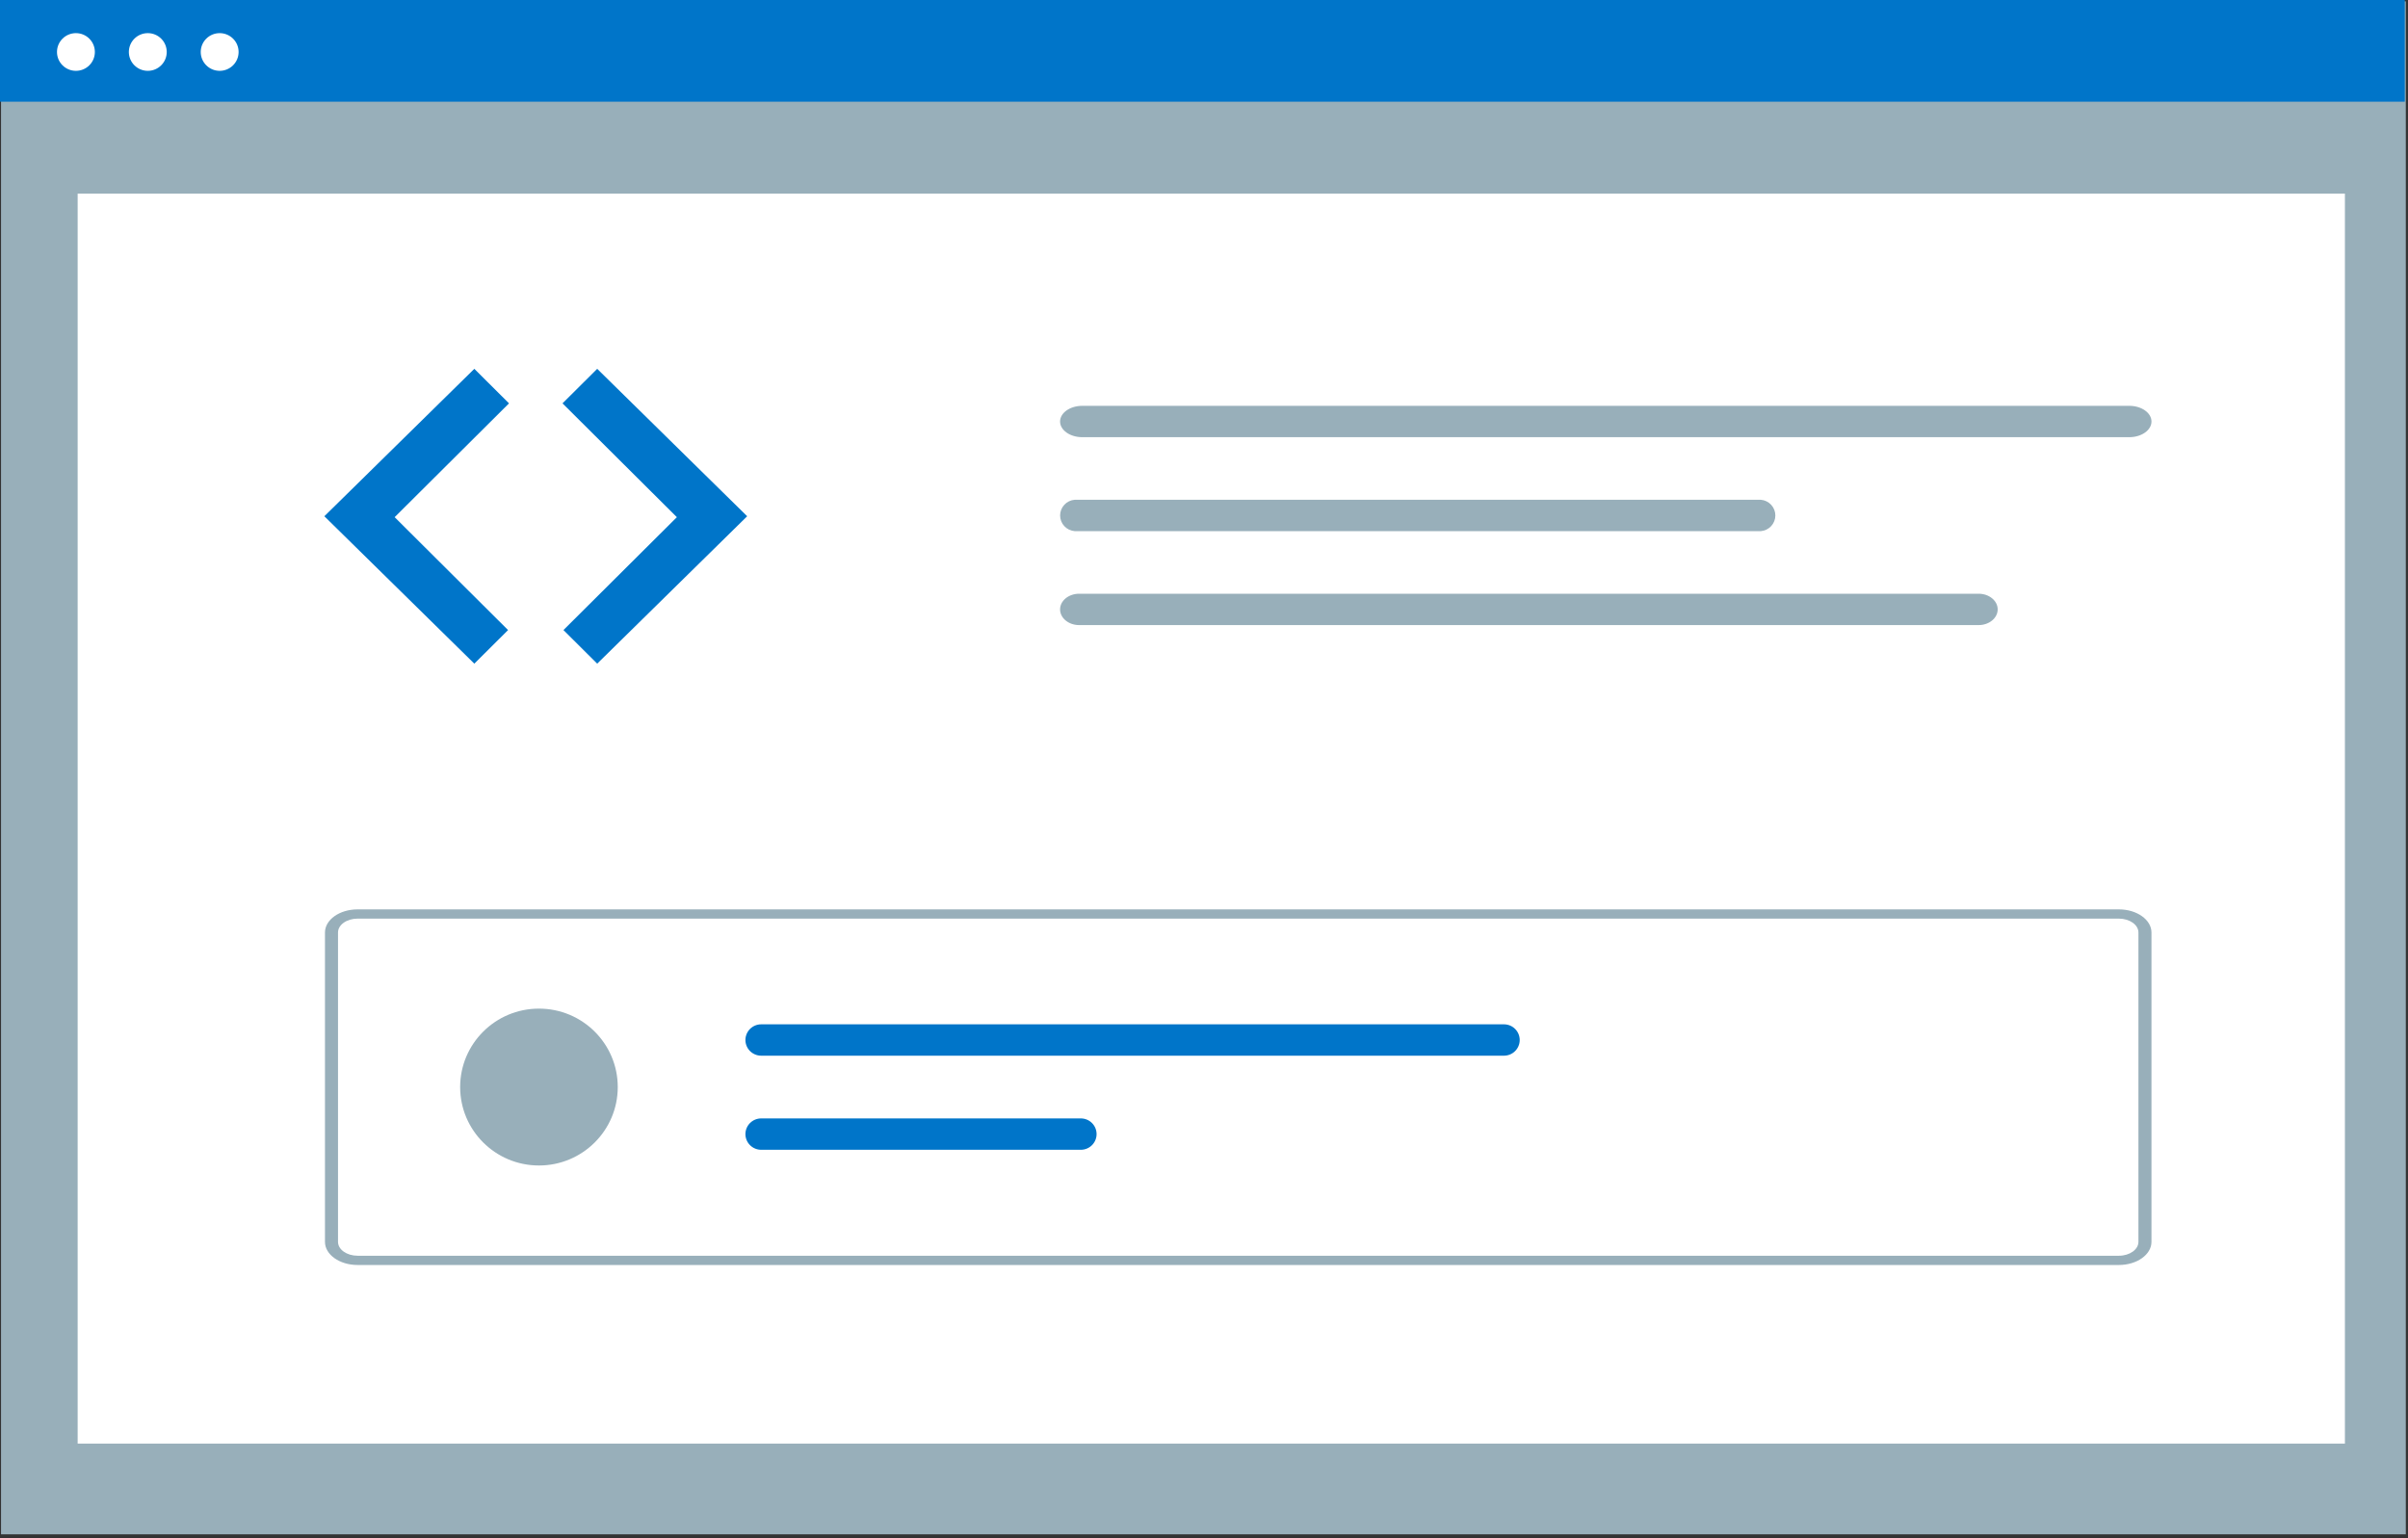 <svg viewBox="0 0 360 230" fill="none" xmlns="http://www.w3.org/2000/svg">
  <rect x="0" y="0" width="360" height="230" fill="#333333" stroke="none"/>
  <path d="M359.672 0.203H0.154V229.418H359.672V0.203Z" fill="#98AFBA"/>
  <path d="M350.568 28.952H11.61V215.858H350.568V28.952Z" fill="white"/>
  <path d="M359.519 0H0V15.205H359.519V0Z" fill="#0075c9"/>
  <path d="M11.351 10.592C12.914 10.592 14.182 9.33 14.182 7.774C14.182 6.217 12.914 4.955 11.351 4.955C9.787 4.955 8.52 6.217 8.52 7.774C8.52 9.33 9.787 10.592 11.351 10.592Z" fill="white"/>
  <path d="M22.096 10.592C23.659 10.592 24.927 9.33 24.927 7.774C24.927 6.217 23.659 4.955 22.096 4.955C20.532 4.955 19.265 6.217 19.265 7.774C19.265 9.33 20.532 10.592 22.096 10.592Z" fill="white"/>
  <path d="M32.841 10.592C34.404 10.592 35.672 9.33 35.672 7.774C35.672 6.217 34.404 4.955 32.841 4.955C31.277 4.955 30.01 6.217 30.01 7.774C30.01 9.33 31.277 10.592 32.841 10.592Z" fill="white"/>
  <path d="M70.912 55.149L48.491 77.191L70.912 99.232L75.956 94.21L59.002 77.329L76.098 60.311L70.912 55.149Z" fill="#0075c9"/>
  <path d="M89.283 55.149L111.703 77.191L89.283 99.232L84.238 94.21L101.193 77.33L84.096 60.311L89.283 55.149Z" fill="#0075c9"/>
  <path d="M161.805 60.681C159.971 60.681 158.484 61.731 158.484 63.026C158.484 64.32 159.971 65.37 161.805 65.37H318.329C320.163 65.37 321.65 64.32 321.65 63.026C321.65 61.731 320.163 60.681 318.329 60.681H161.805Z" fill="#98AFBA"/>
  <path d="M316.773 189.146H53.46C50.768 189.146 48.587 187.599 48.584 185.693V139.428C48.587 137.521 50.768 135.974 53.46 135.974H316.773C319.465 135.974 321.647 137.521 321.649 139.428V185.692C321.647 187.598 319.465 189.144 316.773 189.146ZM53.46 137.355C51.845 137.355 50.536 138.283 50.534 139.427V185.691C50.534 186.835 51.845 187.762 53.46 187.763H316.773C318.389 187.763 319.697 186.835 319.699 185.691V139.428C319.699 138.284 318.389 137.357 316.773 137.356L53.46 137.355Z" fill="#98AFBA"/>
  <path d="M80.575 174.268C87.081 174.268 92.355 169.017 92.355 162.54C92.355 156.063 87.081 150.813 80.575 150.813C74.069 150.813 68.794 156.063 68.794 162.54C68.794 169.017 74.069 174.268 80.575 174.268Z" fill="#98AFBA"/>
  <path d="M113.801 153.161C113.176 153.16 112.577 153.407 112.134 153.846C111.692 154.285 111.443 154.881 111.442 155.503C111.442 156.125 111.689 156.721 112.13 157.162C112.571 157.602 113.17 157.85 113.795 157.851H224.845C225.469 157.851 226.069 157.604 226.51 157.164C226.952 156.724 227.2 156.128 227.2 155.506C227.2 154.884 226.952 154.288 226.51 153.848C226.069 153.408 225.469 153.161 224.845 153.161H113.801Z" fill="#0075c9"/>
  <path d="M113.801 167.23C113.492 167.23 113.185 167.29 112.899 167.408C112.613 167.525 112.353 167.698 112.134 167.915C111.692 168.354 111.443 168.95 111.442 169.572C111.442 170.194 111.689 170.791 112.13 171.231C112.571 171.671 113.17 171.919 113.795 171.92H161.582C162.207 171.921 162.807 171.675 163.249 171.235C163.691 170.796 163.94 170.2 163.941 169.578C163.942 168.956 163.694 168.36 163.253 167.919C162.812 167.479 162.213 167.231 161.589 167.23H113.801Z" fill="#0075c9"/>
  <path d="M160.662 74.728C160.07 74.776 159.518 75.043 159.115 75.478C158.712 75.912 158.489 76.482 158.489 77.073C158.489 77.664 158.712 78.234 159.115 78.668C159.518 79.103 160.07 79.37 160.662 79.418H263.244C263.836 79.37 264.389 79.103 264.791 78.668C265.194 78.234 265.418 77.664 265.418 77.073C265.418 76.482 265.194 75.912 264.791 75.478C264.389 75.043 263.836 74.776 263.244 74.728H160.662Z" fill="#98AFBA"/>
  <path d="M161.337 88.776C159.761 88.776 158.484 89.826 158.484 91.121C158.484 92.415 159.761 93.466 161.337 93.466H295.804C297.38 93.466 298.657 92.415 298.657 91.121C298.657 89.826 297.38 88.776 295.804 88.776H161.337Z" fill="#98AFBA"/>
</svg>
